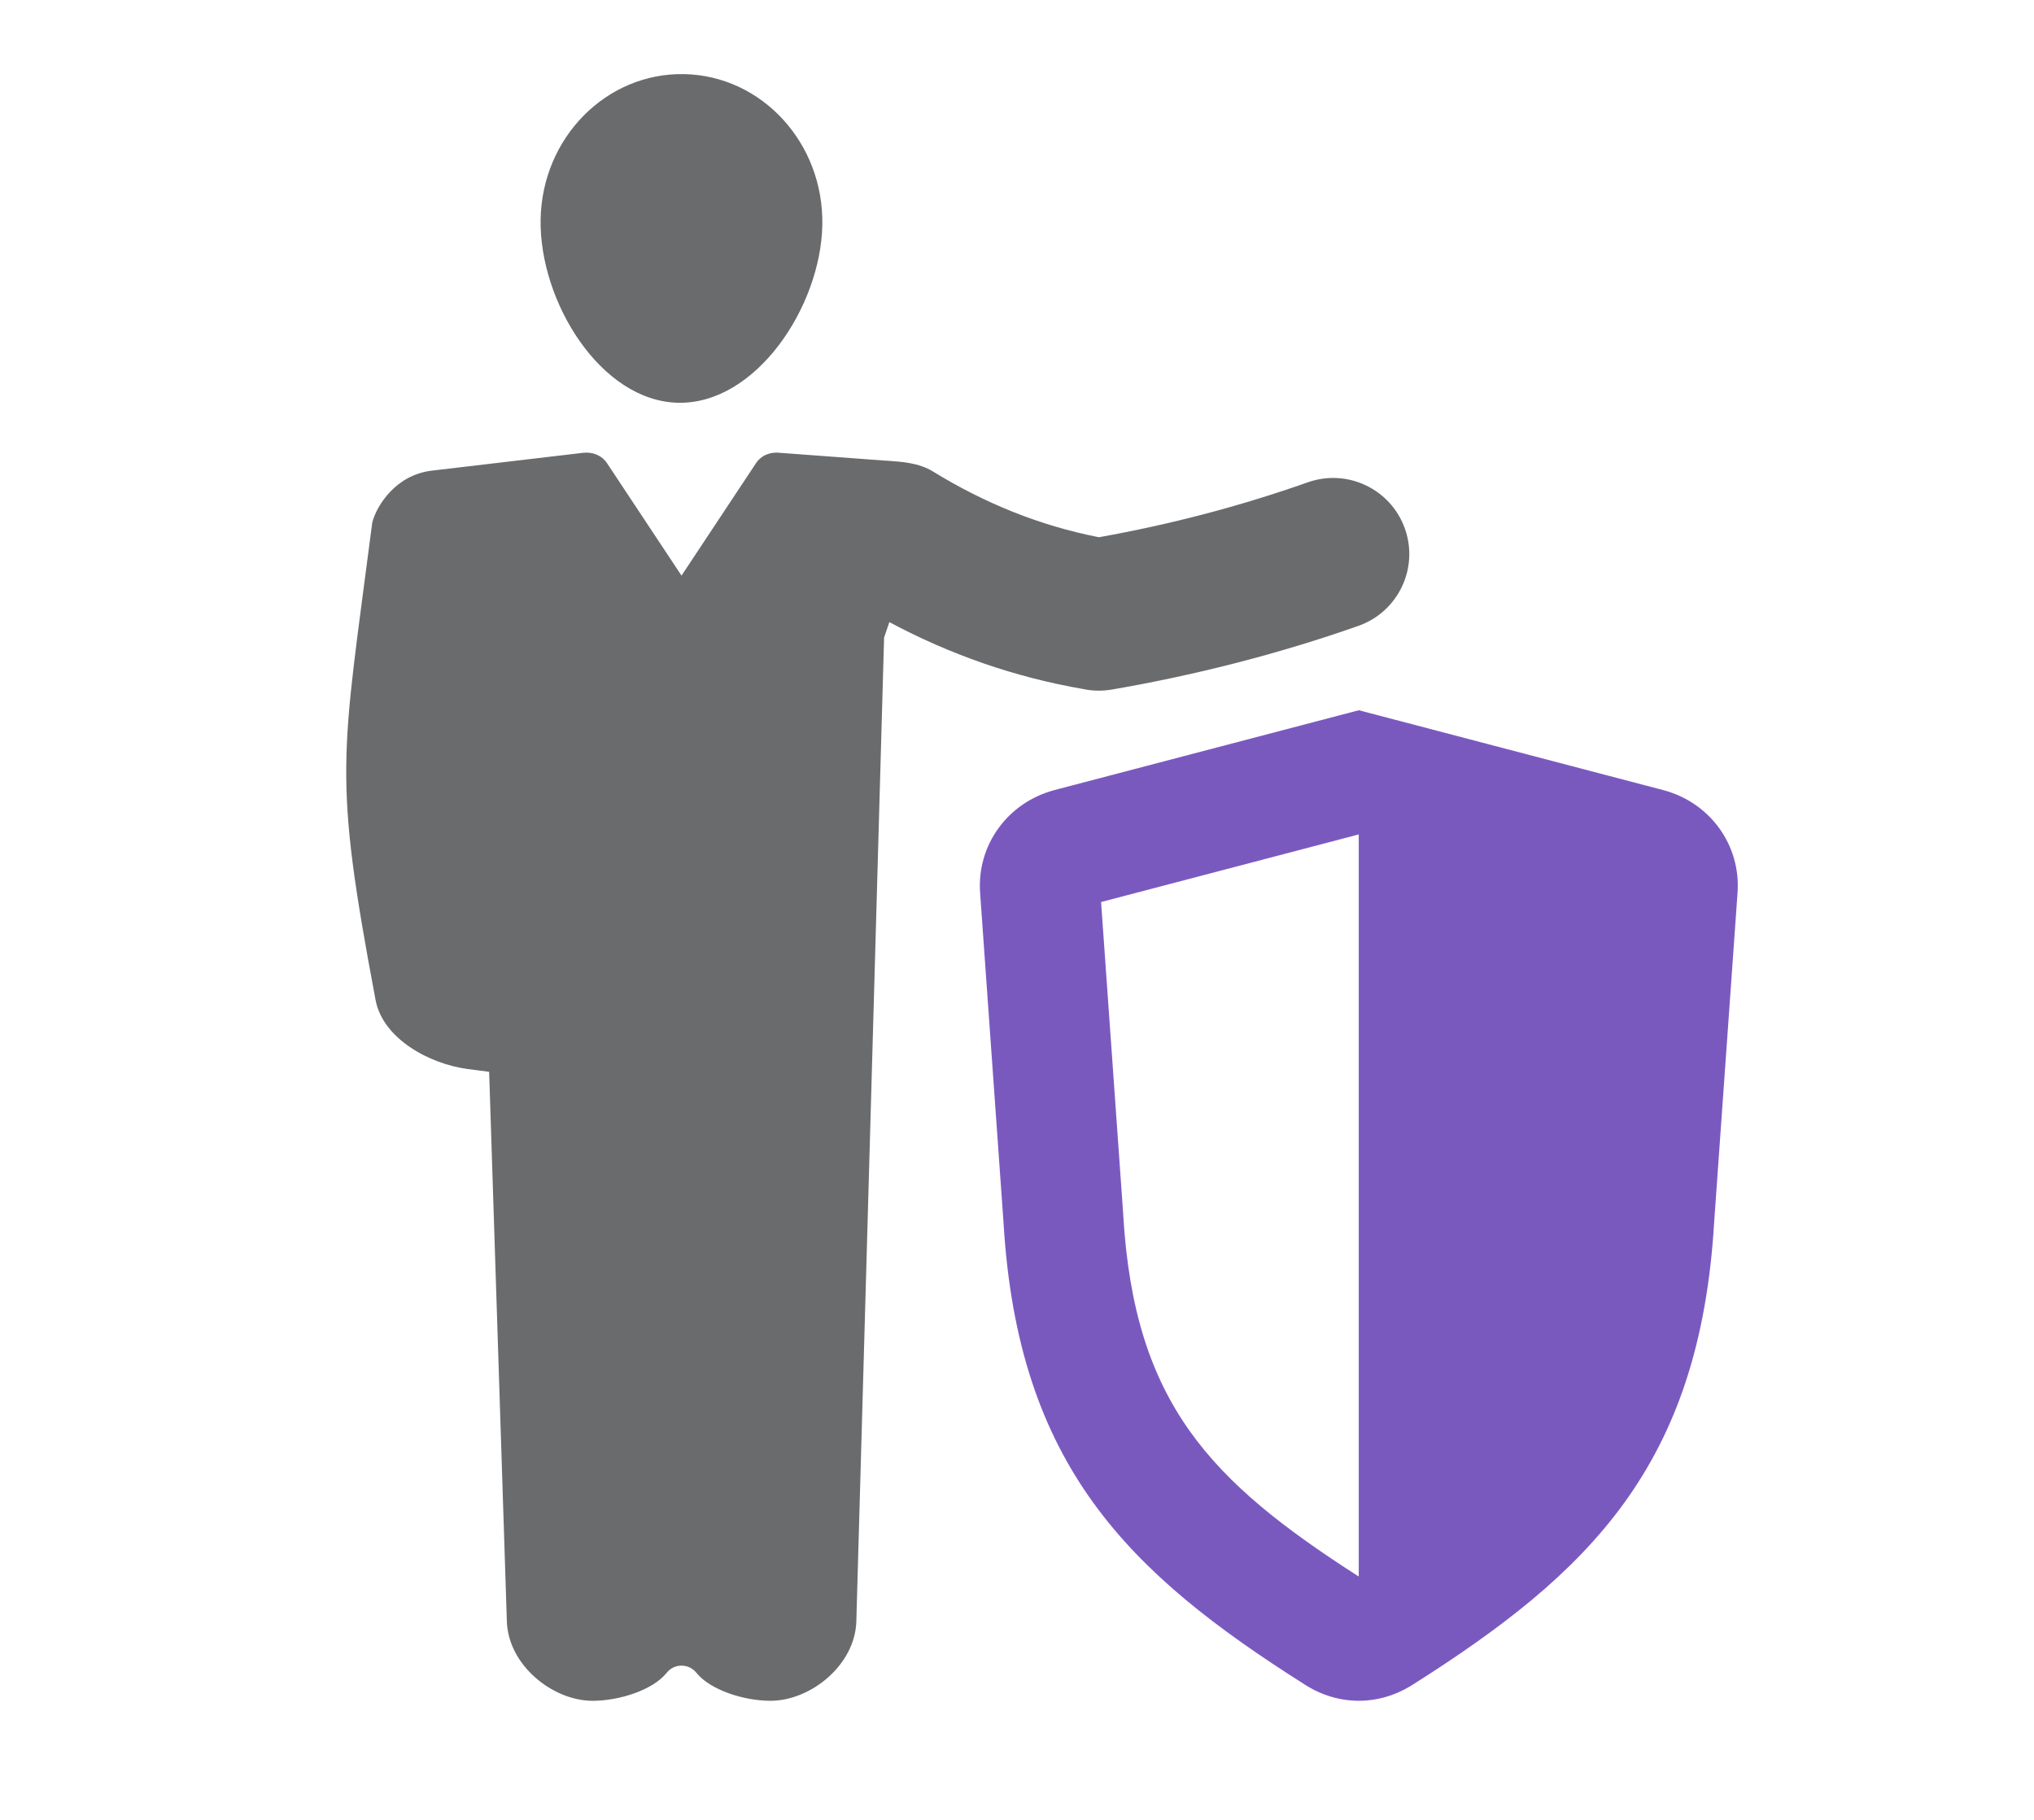 <?xml version="1.0" encoding="UTF-8"?>
<svg xmlns="http://www.w3.org/2000/svg" version="1.1" viewBox="0 0 247 221">
  <defs>
    <style>
      .cls-1 {
        fill: #7a59bf;
        fill-rule: evenodd;
      }

      .cls-2 {
        fill: #6a6b6d;
      }
    </style>
  </defs>
  <!-- Generator: Adobe Illustrator 28.6.0, SVG Export Plug-In . SVG Version: 1.2.0 Build 709)  -->
  <g>
    <g id="Layer_1">
      <g>
        <path class="cls-2" d="M107.65,55.94c1.92.14,3.9.25,5.67,1.33,6.23,3.83,12.95,6.57,20.13,7.97,8.7-1.56,17.03-3.73,25.37-6.67,4.81-1.7,10.09.83,11.79,5.64,1.7,4.81-.83,10.09-5.64,11.79-9.65,3.4-19.88,6.01-29.97,7.74-1.19.2-2.37.17-3.48-.07-8.27-1.43-16.13-4.17-23.52-8.12l-.64,1.88-3.37,119.46c-.15,5.32-5.56,9.65-10.42,9.65-3.26,0-7.33-1.32-9-3.4-.93-1.16-2.69-1.16-3.61,0-1.66,2.08-5.73,3.4-8.99,3.4-4.86,0-10.25-4.32-10.42-9.65l-2.15-66.73-2.6-.34c-4.7-.62-10.31-3.71-11.19-8.37-5.21-27.71-4.15-28.98-.4-58.02.55-2.08,2.88-5.77,7.25-6.28l18.33-2.16c1.17-.14,2.29.3,2.94,1.28l9.03,13.63,9.03-13.63c.65-.99,1.76-1.42,2.94-1.28l12.92.96h0ZM83.08,9c9.45.19,16.96,8.38,16.78,18.31-.18,9.92-8.05,21.79-17.5,21.6-9.45-.19-16.89-12.35-16.71-22.28.18-9.92,7.98-17.81,17.43-17.63h0Z"/>
        <path class="cls-1" d="M128.06,95.94l36.95-9.69,36.94,9.69c5.66,1.48,9.47,6.64,9.05,12.48l-2.84,39.99c-1.75,29.61-15.19,42.62-36.65,56.2-4.07,2.57-8.94,2.57-13,0-21.46-13.58-34.91-26.59-36.65-56.2l-2.84-39.99c-.41-5.84,3.39-10.99,9.05-12.48h0ZM133.71,109.54l2.69,37.92v.09c1.35,22.84,10.54,32.32,28.6,43.9v-90.12s-31.29,8.21-31.29,8.21h0Z"/>
      </g>
    </g>
  </g>
</svg>